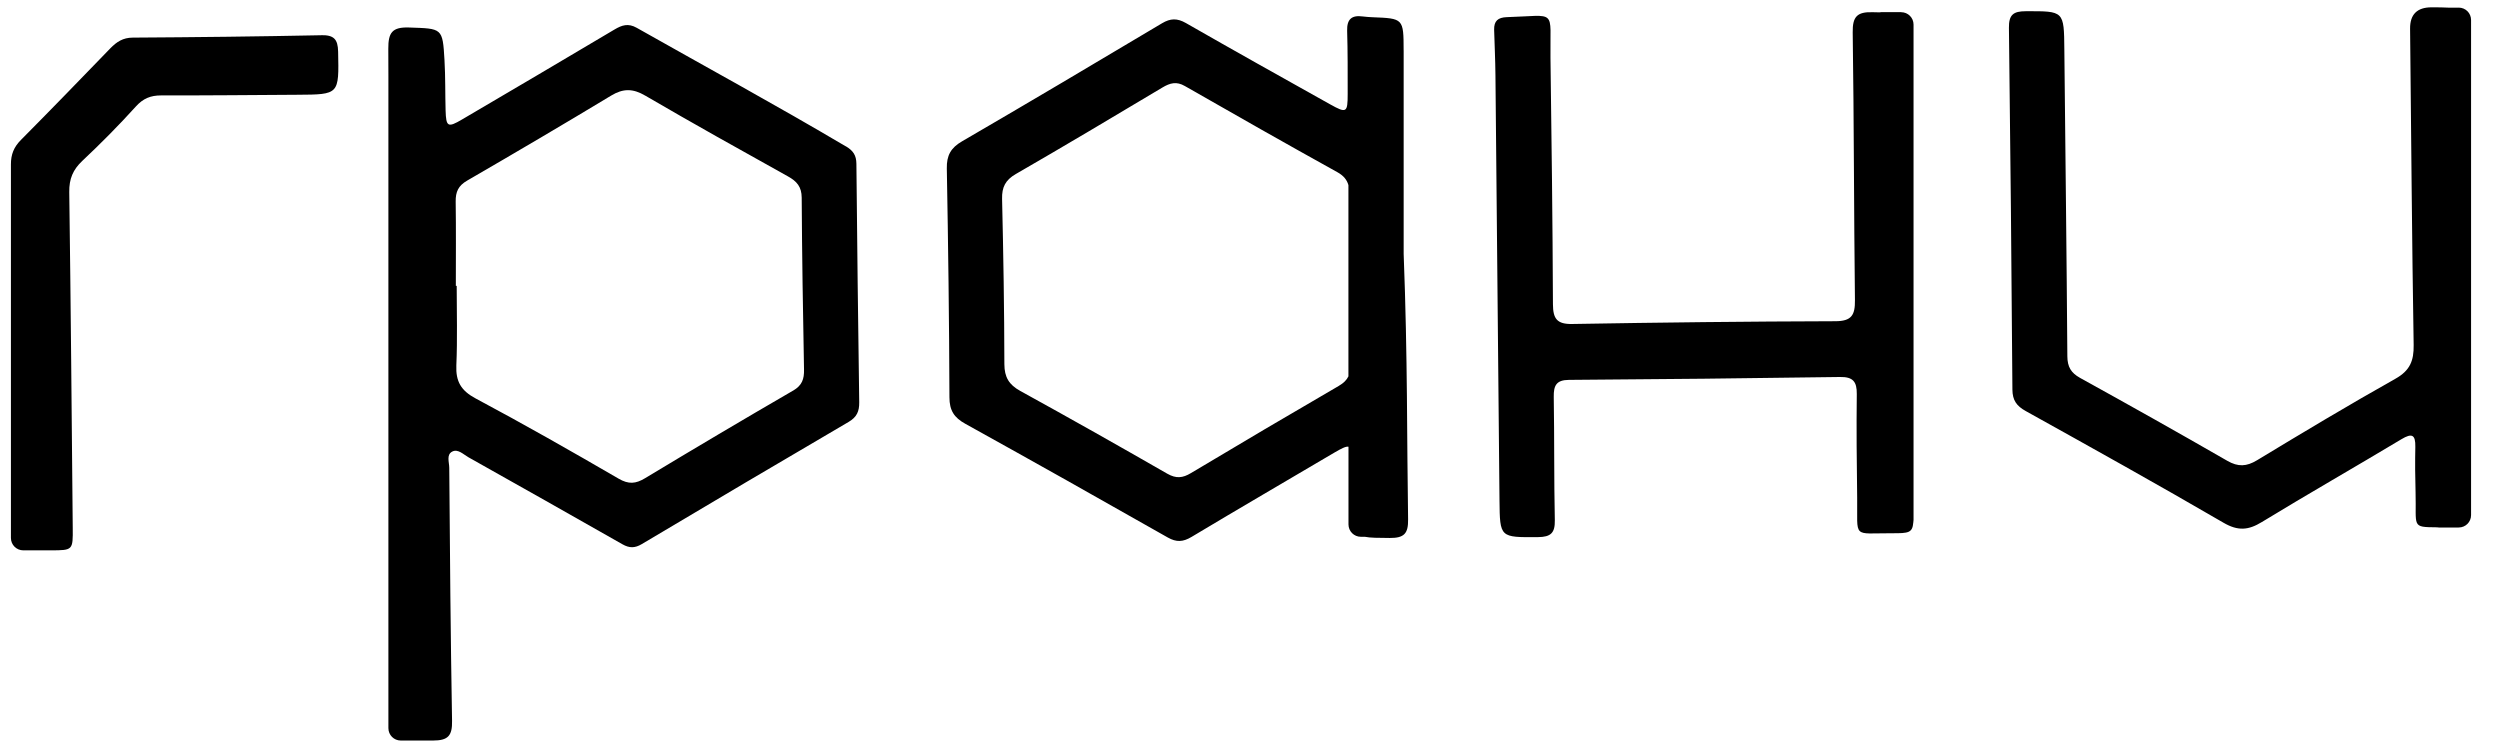 <?xml version="1.0" encoding="UTF-8"?> <svg xmlns="http://www.w3.org/2000/svg" width="84" height="25" viewBox="0 0 84 25" fill="none"><path d="M28.412 4.914C26.098 3.544 23.735 2.258 21.395 0.935C21.107 0.772 20.897 0.843 20.645 0.993C18.942 2.007 17.234 3.009 15.525 4.014C15.047 4.296 14.988 4.264 14.972 3.71C14.956 3.147 14.968 2.583 14.935 2.021C14.872 0.931 14.861 0.963 13.742 0.924C13.172 0.905 13.044 1.102 13.047 1.64C13.049 1.943 13.049 2.245 13.05 2.548V24.466C13.05 24.697 13.236 24.882 13.466 24.882H14.136C14.136 24.882 14.147 24.882 14.153 24.881C14.27 24.882 14.402 24.881 14.552 24.882C15.06 24.882 15.199 24.716 15.189 24.221C15.14 21.387 15.117 18.553 15.095 15.719C15.095 15.532 14.989 15.275 15.199 15.171C15.389 15.077 15.569 15.267 15.739 15.364C17.466 16.335 19.192 17.306 20.913 18.287C21.15 18.422 21.333 18.419 21.565 18.281C23.877 16.905 26.191 15.535 28.513 14.177C28.79 14.015 28.874 13.82 28.87 13.516C28.831 10.845 28.801 8.174 28.775 5.504C28.772 5.22 28.671 5.063 28.412 4.91V4.914ZM26.647 13.125C24.98 14.091 23.323 15.074 21.674 16.068C21.357 16.259 21.12 16.278 20.784 16.082C19.197 15.16 17.601 14.252 15.982 13.388C15.49 13.125 15.311 12.818 15.333 12.277C15.372 11.388 15.345 10.496 15.345 9.606H15.316C15.316 8.661 15.325 7.716 15.311 6.772C15.306 6.447 15.399 6.24 15.695 6.069C17.316 5.13 18.93 4.181 20.531 3.214C20.939 2.967 21.266 2.97 21.682 3.214C23.267 4.139 24.87 5.033 26.474 5.926C26.772 6.091 26.935 6.274 26.937 6.642C26.948 8.567 26.979 10.493 27.015 12.417C27.022 12.736 26.951 12.949 26.649 13.125H26.647Z" fill="black"></path><path d="M47.162 1.695C47.16 0.62 47.154 0.62 46.116 0.579C46.007 0.574 45.898 0.567 45.789 0.553C45.419 0.502 45.253 0.643 45.264 1.032C45.285 1.74 45.282 2.449 45.282 3.158C45.282 3.789 45.243 3.813 44.693 3.506C43.074 2.601 41.455 1.696 39.846 0.774C39.554 0.608 39.329 0.612 39.044 0.782C36.81 2.113 34.575 3.44 32.327 4.747C31.946 4.967 31.805 5.224 31.813 5.659C31.859 8.221 31.893 10.783 31.901 13.346C31.901 13.791 32.058 14.032 32.436 14.24C34.709 15.5 36.975 16.774 39.236 18.059C39.529 18.225 39.748 18.212 40.035 18.041C41.625 17.088 43.229 16.155 44.825 15.213C45.074 15.068 45.221 14.991 45.309 15.01V17.62C45.309 17.851 45.495 18.036 45.725 18.036H45.857C46.041 18.073 46.307 18.073 46.697 18.076C47.178 18.079 47.32 17.929 47.312 17.45C47.269 14.76 47.299 12.07 47.163 8.53C47.163 6.82 47.166 4.257 47.163 1.695H47.162ZM44.994 12.96C43.328 13.928 41.67 14.906 40.017 15.895C39.737 16.064 39.518 16.086 39.22 15.916C37.582 14.975 35.936 14.046 34.28 13.135C33.901 12.925 33.749 12.675 33.747 12.235C33.744 10.383 33.713 8.532 33.67 6.679C33.662 6.288 33.781 6.05 34.13 5.848C35.782 4.895 37.42 3.919 39.058 2.94C39.313 2.788 39.529 2.727 39.812 2.891C41.514 3.866 43.221 4.835 44.938 5.787C45.146 5.903 45.256 6.042 45.307 6.22V12.645C45.248 12.768 45.149 12.869 44.992 12.96H44.994Z" fill="black"></path><path d="M10.786 1.184C8.677 1.227 6.569 1.251 4.46 1.264C4.133 1.265 3.919 1.406 3.707 1.624C2.71 2.655 1.712 3.686 0.7 4.705C0.465 4.943 0.366 5.19 0.367 5.524C0.367 5.709 0.367 5.893 0.367 6.075C0.367 6.08 0.367 6.083 0.367 6.088V18.076C0.367 18.306 0.553 18.492 0.784 18.492H1.285C1.408 18.494 1.547 18.494 1.711 18.492C2.449 18.489 2.452 18.489 2.444 17.733C2.409 13.972 2.378 10.213 2.327 6.452C2.321 6.013 2.45 5.702 2.767 5.404C3.389 4.82 3.991 4.212 4.564 3.579C4.809 3.308 5.059 3.206 5.412 3.206C6.94 3.209 8.467 3.193 9.995 3.184C11.404 3.176 11.39 3.176 11.361 1.736C11.353 1.31 11.213 1.173 10.784 1.182L10.786 1.184Z" fill="black"></path><path d="M63.879 0.408H63.21C63.191 0.408 63.171 0.411 63.154 0.415C63.082 0.415 63.005 0.413 62.923 0.41C62.398 0.394 62.243 0.559 62.251 1.089C62.294 4.088 62.291 7.087 62.326 10.086C62.332 10.584 62.217 10.792 61.668 10.793C58.722 10.801 55.774 10.835 52.828 10.886C52.312 10.896 52.181 10.707 52.179 10.222C52.168 7.46 52.133 4.696 52.096 1.934C52.074 0.271 52.339 0.527 50.631 0.576C50.328 0.586 50.196 0.706 50.203 0.999C50.218 1.508 50.242 2.016 50.247 2.525C50.295 7.287 50.338 12.049 50.383 16.811C50.396 18.071 50.396 18.056 51.681 18.047C52.107 18.043 52.251 17.907 52.242 17.478C52.213 16.098 52.229 14.715 52.206 13.334C52.2 12.955 52.291 12.768 52.714 12.764C55.752 12.744 58.789 12.711 61.826 12.667C62.26 12.66 62.393 12.822 62.388 13.24C62.374 14.402 62.385 15.566 62.401 16.73C62.419 18.117 62.22 17.912 63.576 17.917C64.134 17.919 64.258 17.904 64.287 17.552C64.292 17.525 64.295 17.496 64.295 17.469V0.826C64.295 0.596 64.11 0.41 63.879 0.41V0.408Z" fill="black"></path><path d="M82.612 0.257H82.269C82.119 0.248 81.933 0.246 81.699 0.246C81.215 0.246 80.975 0.485 80.979 0.963C81.016 4.507 81.041 8.049 81.099 11.592C81.107 12.122 80.976 12.45 80.489 12.724C78.921 13.606 77.376 14.532 75.837 15.464C75.48 15.68 75.199 15.691 74.837 15.483C73.199 14.54 71.551 13.614 69.895 12.7C69.585 12.529 69.466 12.327 69.463 11.971C69.439 8.537 69.396 5.104 69.362 1.67C69.35 0.358 69.354 0.374 68.067 0.377C67.647 0.377 67.494 0.497 67.5 0.936C67.551 4.987 67.588 9.04 67.617 13.091C67.62 13.449 67.756 13.64 68.064 13.811C70.288 15.047 72.512 16.285 74.71 17.564C75.195 17.846 75.543 17.819 75.999 17.54C77.551 16.594 79.129 15.693 80.689 14.757C81.044 14.544 81.163 14.605 81.155 15.015C81.144 15.524 81.148 16.034 81.163 16.541C81.195 17.712 81.011 17.71 81.879 17.718C81.9 17.721 81.922 17.724 81.944 17.724H82.276C82.303 17.724 82.329 17.724 82.356 17.726C82.404 17.726 82.445 17.726 82.487 17.724H82.612C82.843 17.724 83.028 17.539 83.028 17.308V0.672C83.028 0.441 82.843 0.256 82.612 0.256V0.257Z" fill="black"></path></svg> 